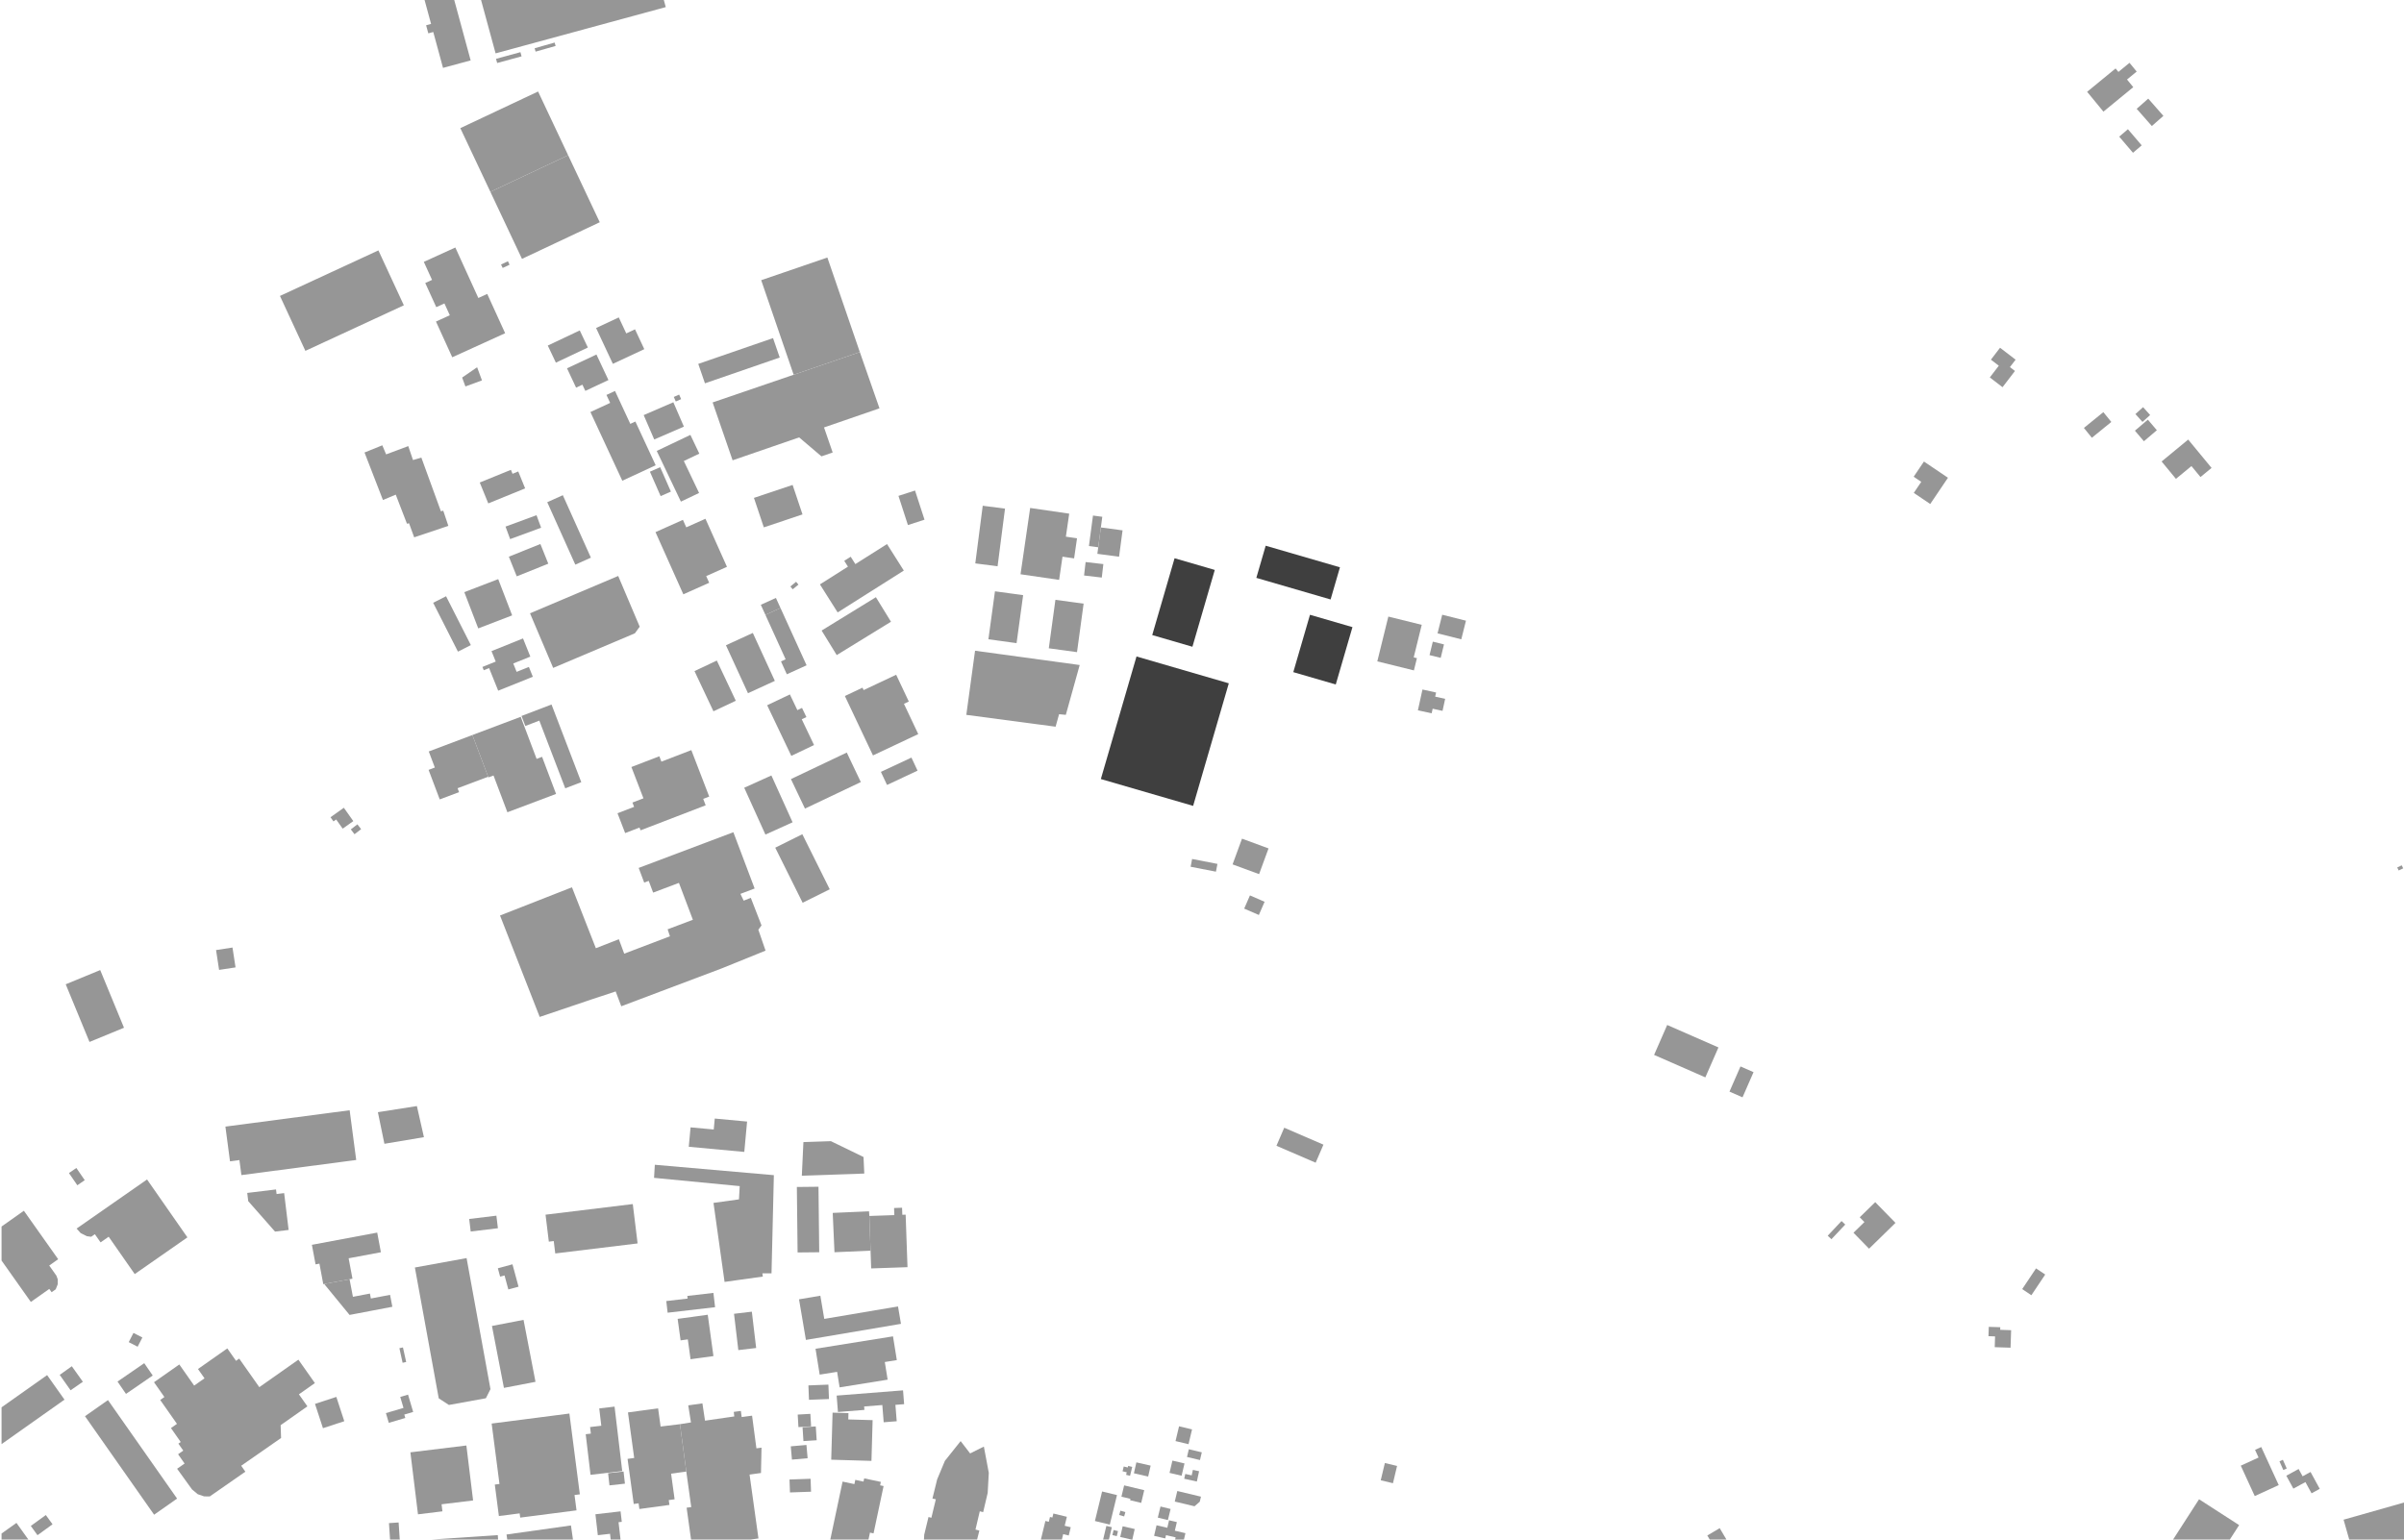 <?xml version="1.0" encoding="UTF-8"?><svg id="Ebene_1" xmlns="http://www.w3.org/2000/svg" viewBox="0 0 2560 1640"><defs><style>.cls-1{fill:#969696;}.cls-1,.cls-2{fill-rule:evenodd;}.cls-2{fill:#3f3f3f;}</style></defs><polyline class="cls-1" points="511.39 -3.22 706.02 -3.22 708.96 7.57 527.75 56.84 511.39 -3.22"/><polyline class="cls-1" points="451.25 -3.22 482.84 -3.22 501.2 64.33 471.77 72.31 461.38 34.09 456.11 35.52 453.76 26.92 459.05 25.48 451.25 -3.22"/><polyline class="cls-1" points="490.2 136.5 573 97.48 605 165.35 522.2 204.36 520.27 200.26 490.2 136.5"/><polyline class="cls-1" points="484.88 263.66 509.38 317.42 518.85 313.1 537.92 354.94 481.61 380.58 464.26 342.52 478.99 335.81 473.26 323.23 464.58 327.19 452.85 301.47 460.08 298.17 451.32 278.95 484.88 263.66"/><polyline class="cls-1" points="298.12 315.24 402.97 266.73 430.06 325.21 325.2 373.74 298.12 315.24"/><polyline class="cls-1" points="802.86 530.36 844.05 516.56 854.58 547.97 813.39 561.75 802.86 530.36"/><polyline class="cls-1" points="366.15 860.45 376.24 874.66 364.93 882.7 357.98 872.94 355.1 874.98 351.94 870.55 366.15 860.45"/><polyline class="cls-1" points="635.16 377.65 647.92 404.85 623.31 416.38 620.2 409.78 613.48 412.94 603.82 392.35 635.16 377.65"/><polyline class="cls-1" points="508.08 391.19 513.24 405.19 495.62 411.66 492.13 402.18 508.08 391.19"/><polyline class="cls-1" points="901.72 801.64 916.68 833.08 857.21 861.34 842.26 829.9 901.72 801.64"/><polyline class="cls-1" points="751.23 552.61 774.14 603.79 752.02 613.67 755.2 620.78 727.68 633.08 698.03 566.82 727.23 553.77 730.8 561.73 751.23 552.61"/><polyline class="cls-1" points="617.39 351.98 626.01 370.18 591.95 386.3 583.33 368.09 617.39 351.98"/><polyline class="cls-1" points="555.34 762.67 587.32 750.45 619 833.19 601.93 839.72 574.32 767.62 559.42 773.32 555.34 762.67"/><polyline class="cls-1" points="556.96 680.08 564.75 699.45 546.56 706.76 550.16 715.68 563.21 710.43 567.42 720.9 530.53 735.74 520.84 711.66 515.15 713.95 513.74 710.44 527.9 704.73 523.4 693.58 556.96 680.08"/><polyline class="cls-1" points="554.51 763.56 571.43 808.39 577.25 806.19 592.15 845.71 540.32 865.24 525.54 826.07 520.09 828.11 519.82 827.39 503.06 782.95 554.51 763.56"/><polyline class="cls-1" points="69.98 1048.49 106.72 1033.35 132.05 1094.78 95.3 1109.91 69.98 1048.49"/><polyline class="cls-1" points="858.92 708.7 837.89 718.25 831.66 704.55 836.61 702.3 815.07 654.96 831.15 647.66 858.92 708.7"/><polyline class="cls-1" points="494.44 630.77 530.54 616.9 545.39 655.51 509.28 669.39 494.44 630.77"/><polyline class="cls-1" points="658.31 613.53 681.22 667.58 676.07 674.62 589.06 711.47 584.57 700.85 564.4 653.3 658.31 613.53"/><polyline class="cls-1" points="582.76 534.96 599.35 527.5 629.24 594.03 612.64 601.48 582.76 534.96"/><polyline class="cls-1" points="956.77 528.22 974.41 522.52 984.5 553.58 966.84 559.3 956.77 528.22"/><polyline class="cls-1" points="645.8 420.69 654.92 416.46 671.2 451.53 676.61 449.02 698.23 495.61 662.69 512.09 628.73 438.91 649.74 429.18 645.8 420.69"/><polyline class="cls-1" points="735.2 463.27 744.7 483.22 728.21 491.08 744.44 525.11 725.08 534.34 699.36 480.34 735.2 463.27"/><polyline class="cls-1" points="841.14 739.73 849.12 756.45 854.06 754.08 858.72 763.84 853.78 766.2 866.87 793.64 842.66 805.18 816.95 751.25 841.14 739.73"/><polyline class="cls-1" points="821.45 826.04 844.02 875.93 815.1 889.01 792.52 839.13 821.45 826.04"/><polyline class="cls-1" points="541.87 592.98 575.46 579.5 583.87 600.45 550.28 613.94 541.87 592.98"/><polyline class="cls-1" points="773.05 687.34 801.67 674.22 825.12 725.28 796.52 738.42 773.05 687.34"/><polyline class="cls-1" points="475.01 635.14 501.41 687.18 487.67 694.15 461.27 642.11 475.01 635.14"/><polyline class="cls-1" points="954.33 718.76 967.79 747.29 962.62 749.73 977.84 781.97 929.63 804.7 899.69 741.4 918.47 732.54 919.68 735.1 954.33 718.76"/><polyline class="cls-1" points="510.89 513.99 544.06 500.48 545.79 504.7 551.87 502.21 559.22 520.24 519.97 536.23 510.89 513.99"/><polyline class="cls-1" points="736.19 799.05 755.24 848.54 748.84 850.99 751.46 857.82 682.13 884.49 680.99 881.54 665.72 887.42 657.58 866.28 675.25 859.49 673.48 854.89 685.21 850.39 672.38 817.04 702.13 805.59 704.33 811.31 736.19 799.05"/><polyline class="cls-1" points="230.07 1012.03 247.58 1009.35 250.83 1030.5 233.31 1033.16 230.07 1012.03"/><polyline class="cls-1" points="944.59 579.55 962.46 607.8 892.01 652.36 873.13 622.51 902.98 603.62 899.03 597.39 905.9 593.04 910.86 600.88 944.59 579.55"/><polyline class="cls-1" points="717.05 428.51 728.27 454.46 696.68 468.12 685.46 442.17 717.05 428.51"/><polyline class="cls-1" points="932.74 636.15 936.41 642.12 948.8 662.29 891.02 697.81 878.39 677.27 874.94 671.67 932.74 636.15"/><polyline class="cls-1" points="388.17 482.02 407.13 474.35 411.18 484.02 434.76 475.21 439.8 490.05 448.7 487.43 469.52 544.64 472.02 543.97 477.43 560.16 441.06 572.38 435.58 557.37 433.38 557.89 421.43 526.91 407.79 532.61 388.17 482.02"/><polyline class="cls-1" points="763.34 703.64 774.22 726.67 783.55 746.46 759.74 757.68 739.55 714.87 763.34 703.64"/><polyline class="cls-1" points="571.33 548.8 576.24 562.13 543.25 574.27 538.34 560.94 571.33 548.8"/><polyline class="cls-1" points="634.53 1010.06 659.01 1000.48 664.72 1015.87 713.42 997.34 710.96 989.91 737.84 979.76 722.99 940.46 695.53 950.83 690.81 938.33 686.01 940.14 680.12 924.53 780.96 886.5 803.61 946.46 788.47 952.17 791.94 959.4 799.52 956.38 810.93 985.77 807.55 990.36 815.23 1012.63 768.57 1031.55 661.59 1071.9 655.63 1056.1 629.06 1064.89 574.73 1083.26 532.46 975.21 609.09 945.17 634.53 1010.06"/><polyline class="cls-1" points="634.77 349.42 658.94 338.12 666.9 355.16 676.21 350.79 686.1 371.93 652.63 387.58 634.77 349.42"/><polyline class="cls-1" points="854.4 888.63 856.19 892.23 878.61 937.3 883.58 947.29 854.72 961.63 825.55 902.98 854.4 888.63"/><polyline class="cls-1" points="970.58 806.99 977.1 820.93 944.59 836.14 938.05 822.22 970.58 806.99"/><polyline class="cls-1" points="860.87 1475.77 882.17 1474.94 882.77 1490.28 861.47 1491.1 860.87 1475.77"/><polyline class="cls-1" points="781.65 1399.48 800.63 1397.23 805.23 1435.92 786.25 1438.17 781.65 1399.48"/><polyline class="cls-1" points="372.34 1182.66 379.33 1235.64 257.06 1251.74 254.95 1235.73 244.93 1237.06 240.04 1200.09 372.34 1182.66"/><polyline class="cls-1" points="753.68 1400.5 759.74 1444.54 735.36 1447.88 732.45 1426.73 724.76 1427.79 721.62 1404.89 753.68 1400.5"/><polyline class="cls-1" points="761.14 1191.51 795.57 1194.71 792.59 1227.05 733.46 1221.57 735.38 1200.89 760.06 1203.17 761.14 1191.51"/><polyline class="cls-1" points="886.76 1292.02 925.42 1290.32 925.76 1295.28 927.05 1332.22 888.63 1333.92 886.76 1292.02"/><polyline class="cls-1" points="673.85 1282.6 678.98 1324.54 591.29 1335.2 589.68 1322.01 584.45 1322.64 580.94 1293.91 673.85 1282.6"/><polyline class="cls-1" points="372.25 1400.69 345.22 1367.73 372.25 1362.67 375.82 1381.4 378.73 1380.84 390.01 1378.69 393.93 1377.94 394.93 1383.19 415.37 1379.31 417.81 1392.01 393.29 1396.69 382.2 1398.8 378.93 1399.42 372.25 1400.69"/><polyline class="cls-1" points="426.22 1488.06 434.51 1485.6 439.98 1504.03 430.53 1506.83 431.6 1510.45 414.03 1515.64 410.96 1505.27 429.68 1499.74 426.22 1488.06"/><polyline class="cls-1" points="73.42 1249.58 81.31 1244.15 90.24 1257.15 82.35 1262.58 73.42 1249.58"/><polyline class="cls-1" points="496.86 1340.15 522.3 1479.76 517.4 1489.45 478.04 1496.6 467.21 1489.53 441.81 1350.17 496.86 1340.15"/><polyline class="cls-1" points="709.51 1385.91 732.24 1383.27 731.92 1380.46 759.71 1377.24 761.49 1392.45 710.96 1398.33 709.51 1385.91"/><polyline class="cls-1" points="855.55 1216.58 884.82 1215.6 919.56 1232.48 920.36 1250.1 853.86 1252.39 855.55 1216.58"/><polyline class="cls-1" points="401.69 1312.99 405.62 1333.92 371.26 1340.36 375.34 1362.09 372.25 1362.67 345.22 1367.73 344.26 1367.92 340.15 1346.06 336.04 1346.85 332.13 1326.01 401.69 1312.99"/><polyline class="cls-1" points="1.65 1342.76 1.65 1306.53 25.42 1289.72 61.95 1341.34 52.43 1348.08 60.08 1358.89 61.5 1362.77 61.48 1368 59.32 1373.42 54.97 1376.5 52.49 1372.99 32.85 1386.87 1.65 1342.76"/><polyline class="cls-1" points="499.63 1298.48 528.6 1294.97 530.22 1308.34 501.25 1311.83 499.63 1298.48"/><polyline class="cls-1" points="530.16 1350.99 545.73 1346.77 552.19 1370.62 541.32 1373.56 537.28 1358.63 532.57 1359.91 530.16 1350.99"/><polyline class="cls-1" points="402.41 1184.73 443.94 1178.21 451.43 1211.34 409.36 1218.39 402.41 1184.73"/><polyline class="cls-1" points="523.88 1412.45 557.51 1405.96 570.25 1471.95 536.62 1478.41 523.88 1412.45"/><polyline class="cls-1" points="263.28 1270.74 293.93 1267.02 294.53 1271.9 302.59 1270.93 307.36 1310.17 292.89 1311.92 264.34 1279.5 263.28 1270.74"/><polyline class="cls-1" points="927.05 1332.22 925.76 1295.28 952.36 1294.36 952.1 1286.8 960.61 1286.5 960.87 1294.01 964.42 1293.89 966.39 1349.82 927.7 1351.16 927.05 1332.22"/><polyline class="cls-1" points="950.95 1423.51 955.02 1448.8 942.22 1450.86 945.24 1469.65 894.1 1477.86 891.44 1461.32 872.88 1464.29 868.45 1436.73 950.95 1423.51"/><polyline class="cls-1" points="811.85 1356.41 812.33 1359.83 789.03 1363.09 771.59 1365.53 766.23 1327.28 759.79 1281.37 786.92 1277.59 787.71 1263.48 696.49 1254.67 697.33 1240.74 824.08 1251.82 822.58 1314.82 821.58 1356.4 811.85 1356.41"/><polyline class="cls-1" points="156.59 1256.4 199.57 1318.08 143.47 1357.18 115.74 1317.4 107.1 1323.41 101.02 1314.7 97.09 1317.43 92.47 1316.83 85.88 1313.5 81.56 1308.7 156.59 1256.4"/><polyline class="cls-1" points="850.88 1384.07 873.58 1380.23 877.76 1404.92 956.29 1391.64 959.43 1410.19 858.21 1427.31 850.88 1384.07"/><polyline class="cls-1" points="664.02 1567.49 665.47 1580.44 649.01 1582.26 647.56 1569.31 664.02 1567.49"/><polyline class="cls-1" points="142.13 1419.86 151.62 1424.73 146.56 1434.57 137.08 1429.68 142.13 1419.86"/><polyline class="cls-1" points="68.67 1490.94 1.65 1538.32 1.65 1499.11 50.18 1464.79 68.67 1490.94"/><polyline class="cls-1" points="606.34 1505.73 617.47 1591.8 611.81 1592.53 613.93 1608.87 553.97 1616.6 553.38 1612.08 531.25 1614.93 526.91 1581.4 531.89 1580.76 523.56 1516.4 606.34 1505.73"/><polyline class="cls-1" points="317.76 1448.35 335.33 1473.29 318.32 1485.26 327.34 1498.07 298.86 1518.12 299.31 1531.79 256.86 1561.34 261.28 1567.67 223.41 1594.03 217.31 1593.98 210.57 1591.66 204.45 1586.53 188.61 1564.55 196.57 1559 189.65 1549.08 195.16 1545.22 189.97 1537.82 192.46 1536.08 182.06 1521.22 188.45 1516.74 170.6 1491.29 175.07 1488.16 164 1472.38 190.95 1453.46 206.76 1475.97 217.79 1468.22 210.82 1458.31 242.06 1436.36 251.35 1449.58 254.72 1447.21 276.15 1477.64 317.76 1448.35"/><polyline class="cls-1" points="638.14 1500.28 654.45 1498.35 662.61 1567.03 628.85 1571.02 623.72 1527.77 629.21 1527.11 628.38 1520.13 640.32 1518.73 638.14 1500.28"/><polyline class="cls-1" points="427.39 1642.12 530.1 1635.23 532.33 1668.35 429.63 1675.22 427.39 1642.12"/><polyline class="cls-1" points="634.06 1613.03 660.85 1609.94 662.13 1621.09 658.67 1621.49 660.88 1640.55 650.52 1641.74 649.61 1633.84 636.63 1635.33 634.06 1613.03"/><polyline class="cls-1" points="18.14 1666.14 1.65 1643.05 1.65 1633.56 17.53 1622.23 38.51 1651.58 18.14 1666.14"/><polyline class="cls-1" points="114.97 1491.41 188.58 1596.33 164.11 1613.5 90.49 1508.58 114.97 1491.41"/><polyline class="cls-1" points="335.43 1495.45 358.15 1488.02 366.63 1513.9 343.92 1521.35 335.43 1495.45"/><polyline class="cls-1" points="414.21 1622.46 424.49 1621.77 426.39 1650.41 416.11 1651.09 414.21 1622.46"/><polyline class="cls-1" points="668.71 1504.55 700.81 1500.19 703.47 1519.58 724.1 1517.08 730.84 1567.54 714.64 1569.76 718.38 1597.08 712.16 1597.94 712.87 1603.07 680.87 1607.44 680.04 1601.37 674.86 1602.07 668.29 1554.03 675.35 1553.06 668.71 1504.55"/><polyline class="cls-1" points="539.39 1634.59 608.02 1624.95 612.74 1658.48 544.12 1668.13 539.39 1634.59"/><polyline class="cls-1" points="48.8 1613.86 55.95 1623.71 39.93 1635.32 32.8 1625.47 48.8 1613.86"/><polyline class="cls-1" points="730.84 1567.54 724.1 1517.08 735.81 1515.2 732.91 1497.03 747.99 1494.89 750.76 1513.33 781.93 1508.83 781.39 1503.98 788.95 1502.96 789.8 1509.48 800.87 1508.01 805.5 1542.81 810.94 1542.09 810.37 1569.07 798.21 1570.76 807.68 1638.81 764.46 1644.81 766.72 1661.04 739.36 1664.84 731.18 1606.05 736.1 1605.36 730.84 1567.54"/><polyline class="cls-1" points="496.64 1539.78 503.8 1598.32 470.23 1602.41 471.14 1609.91 445.11 1613.09 437.02 1547.06 496.64 1539.78"/><polyline class="cls-1" points="854.63 1520.36 868.72 1519.46 869.67 1534.19 855.58 1535.09 854.63 1520.36"/><polyline class="cls-1" points="897.26 1578.24 909.84 1580.9 910.8 1576.38 919.54 1578.24 920.28 1574.81 938 1578.56 937.23 1582.19 940.92 1582.99 930.24 1633.38 926.42 1632.58 924.31 1642.47 920.88 1641.74 918.84 1651.35 883.37 1643.81 897.26 1578.24"/><polyline class="cls-1" points="849.47 1506.85 862.95 1506.07 863.74 1519.4 850.25 1520.19 849.47 1506.85"/><polyline class="cls-1" points="840.74 1576.01 863.19 1575.22 863.68 1589.01 841.23 1589.79 840.74 1576.01"/><polyline class="cls-1" points="886.6 1504.79 903.52 1505.29 903.32 1512.03 929.25 1512.77 928.01 1556.17 885.16 1554.92 886.6 1504.79"/><polyline class="cls-1" points="890.94 1486.62 961.64 1481.05 962.8 1495.75 953.51 1496.48 954.9 1513.94 941.03 1515.03 939.57 1496.68 920.22 1498.21 920.5 1501.86 892.33 1504.09 890.94 1486.62"/><polyline class="cls-1" points="858.78 1539.21 860.03 1553.35 843.33 1554.81 842.08 1540.67 858.78 1539.21"/><polyline class="cls-1" points="1367.57 1201.28 1409.32 1219.32 1401.03 1238.54 1359.28 1220.51 1367.57 1201.28"/><polyline class="cls-1" points="1022.98 1535.1 1033.08 1548.24 1047.71 1540.94 1052.96 1568.92 1051.78 1590.28 1046.95 1610.78 1043.36 1609.85 1038.78 1629.32 1042.91 1630.41 1038.15 1649.19 1029.88 1666.99 1012.84 1689.14 1002.17 1674.13 988.1 1683.31 983.17 1653.76 984.2 1634.79 988.76 1615.95 991.82 1616.77 996.57 1597.08 992.95 1596.29 997.96 1575.9 1006.2 1556.15 1022.98 1535.1"/><polyline class="cls-1" points="1253.7 1588.26 1278.9 1594.29 1277.63 1599.64 1272.03 1604.52 1251.01 1599.5 1253.7 1588.26"/><polyline class="cls-1" points="1474.74 1558.44 1487.73 1561.56 1483.34 1579.95 1470.34 1576.83 1474.74 1558.44"/><polyline class="cls-1" points="1178.15 1625.44 1183.99 1626.82 1178.86 1648.5 1173.02 1647.12 1178.15 1625.44"/><polyline class="cls-1" points="1195.52 1625.82 1208.35 1628.76 1205.74 1640.18 1192.91 1637.25 1195.52 1625.82"/><polyline class="cls-1" points="1235.82 1604.77 1246.56 1607.4 1243.67 1619.23 1232.93 1616.6 1235.82 1604.77"/><polyline class="cls-1" points="1193.13 1609.19 1198.41 1610.71 1197.09 1615.32 1191.82 1613.82 1193.13 1609.19"/><polyline class="cls-1" points="1197.07 1582.26 1218.49 1587.39 1215.26 1600.92 1203.42 1598.08 1203.77 1596.6 1194.2 1594.31 1197.07 1582.26"/><polyline class="cls-1" points="1244.93 1619.44 1253.22 1621.37 1251.08 1630.55 1262.35 1633.17 1259.99 1643.3 1251.11 1641.23 1251.93 1637.65 1241.69 1635.27 1240.87 1638.78 1228.98 1636.02 1231.6 1624.77 1243.07 1627.43 1244.93 1619.44"/><polyline class="cls-1" points="1831.3 1627.83 1838.37 1639.79 1825.18 1647.59 1818.1 1635.63 1831.3 1627.83"/><polyline class="cls-1" points="1205.7 1562.58 1203.39 1572.06 1199.18 1571.04 1199.84 1568.32 1195.41 1567.25 1196.65 1562.15 1200.97 1563.21 1201.38 1561.51 1205.7 1562.58"/><polyline class="cls-1" points="1173.62 1588.76 1189.47 1592.61 1181.83 1624.06 1165.98 1620.22 1173.62 1588.76"/><polyline class="cls-1" points="1113.23 1620.15 1116.87 1621.04 1118.12 1615.9 1120.68 1616.52 1121.71 1612.23 1136.1 1615.73 1133.78 1625.28 1140.22 1626.84 1138.09 1635.64 1132.17 1634.21 1128.79 1648.13 1107.7 1643.02 1113.23 1620.15"/><polyline class="cls-1" points="1255.57 1519.33 1269.4 1522.64 1265.65 1538.38 1251.81 1535.08 1255.57 1519.33"/><polyline class="cls-1" points="1262.19 1570.09 1269.03 1571.58 1270.31 1565.76 1276.91 1567.2 1274.51 1578.16 1261.06 1575.2 1262.19 1570.09"/><polyline class="cls-1" points="1210.13 1557.76 1225.32 1561.22 1222.67 1572.85 1207.49 1569.38 1210.13 1557.76"/><polyline class="cls-1" points="1248.5 1555.87 1261.37 1558.9 1258.29 1571.99 1245.43 1568.96 1248.5 1555.87"/><polyline class="cls-1" points="1265.98 1543.77 1279.79 1547.08 1277.83 1555.29 1264.03 1551.99 1265.98 1543.77"/><polyline class="cls-1" points="1185.86 1629.83 1190.54 1630.95 1189.25 1636.33 1184.57 1635.21 1185.86 1629.83"/><polyline class="cls-1" points="810.59 298.47 881.06 274.32 915.63 375.03 845.15 399.19 810.59 298.47"/><polyline class="cls-1" points="915.63 375.03 936.55 434.96 877.5 455.31 886.71 482.01 874.76 486.12 851 465.92 780.14 490.33 758.87 428.68 845.15 399.19 915.63 375.03"/><polyline class="cls-1" points="425.32 1436.14 429.1 1435.32 432.53 1450.82 428.74 1451.67 425.32 1436.14"/><polyline class="cls-1" points="125.14 1471.68 153.6 1452.1 162.64 1465.24 134.17 1484.82 125.14 1471.68"/><polyline class="cls-1" points="717.52 422.84 723.21 420.33 725.34 425.16 719.64 427.67 717.52 422.84"/><polyline class="cls-1" points="1775.38 1091.83 1829.96 1115.76 1816.01 1147.64 1761.43 1123.71 1775.38 1091.83"/><polyline class="cls-1" points="1312.56 920.76 1322.6 893.37 1350.85 903.76 1340.79 931.16 1312.56 920.76"/><polyline class="cls-1" points="1324.94 967.88 1331.06 953.81 1346.66 960.6 1340.54 974.66 1324.94 967.88"/><polyline class="cls-1" points="1853.44 1135.99 1867.33 1142.09 1855.6 1168.9 1841.71 1162.8 1853.44 1135.99"/><polyline class="cls-1" points="1086.75 611.71 1097.01 541.1 1138.6 547.16 1135.04 571.67 1146.92 573.4 1143.8 594.8 1131.44 592.99 1127.85 617.7 1086.75 611.71"/><polyline class="cls-1" points="2341.75 1597.05 2384.44 1624.59 2343.27 1688.44 2300.59 1660.9 2341.75 1597.05"/><polyline class="cls-1" points="1525.8 683.5 1537.69 686.44 1534.19 700.77 1522.3 697.85 1525.8 683.5"/><polyline class="cls-1" points="1961.04 1300.67 1965 1304.41 1950.28 1320.03 1946.32 1316.31 1961.04 1300.67"/><polyline class="cls-1" points="2427.39 1556.62 2431.02 1555.01 2435.13 1564.27 2431.49 1565.88 2427.39 1556.62"/><polyline class="cls-1" points="2117.85 1413.39 2130.09 1413.79 2130 1416.56 2141.63 1416.95 2141.02 1435.6 2124.16 1435.04 2124.54 1423.56 2117.51 1423.33 2117.85 1413.39"/><polyline class="cls-1" points="1514.77 734.49 1529.29 737.67 1528.32 742.08 1538.94 744.42 1536.14 757.23 1525.62 754.93 1524.55 759.85 1509.92 756.63 1514.77 734.49"/><polyline class="cls-1" points="1535.8 654.82 1561.09 661.18 1556.12 681.01 1530.83 674.65 1535.8 654.82"/><polyline class="cls-1" points="2516.52 1692.2 2495.66 1618.8 2564.4 1599.31 2564.4 1678.62 2516.52 1692.2"/><polyline class="cls-1" points="2168.17 1351.12 2177.94 1357.66 2163.19 1379.72 2153.42 1373.17 2168.17 1351.12"/><polyline class="cls-1" points="1478.43 656.8 1513.99 665.58 1505.45 700.25 1508.87 701.09 1505.66 714.13 1466.68 704.5 1478.43 656.8"/><polyline class="cls-1" points="1996.91 1280.57 2018.49 1302.64 1990.35 1330.13 1973.76 1313.14 1985.4 1301.78 1980.41 1296.68 1996.91 1280.57"/><polyline class="cls-1" points="2434.67 1571.96 2447.79 1564.82 2452.03 1572.59 2460.49 1567.98 2470.29 1585.94 2461.56 1590.71 2455.03 1578.74 2442.19 1585.73 2434.67 1571.96"/><polyline class="cls-1" points="2386.19 1561.28 2405.13 1552.6 2401.39 1544.45 2407.99 1541.42 2426.59 1581.94 2401.06 1593.65 2386.19 1561.28"/><polyline class="cls-1" points="2266.01 137.65 2280.67 154.84 2271.4 162.75 2256.74 145.57 2266.01 137.65"/><polyline class="cls-1" points="2275.34 115.91 2287.65 105.07 2303.79 123.42 2291.49 134.25 2275.34 115.91"/><polyline class="cls-1" points="2287.24 447.03 2296.82 458.28 2283.02 470.02 2273.45 458.77 2287.24 447.03"/><polyline class="cls-1" points="2219.12 455.85 2239.84 439.02 2248.33 449.48 2227.61 466.31 2219.12 455.85"/><polyline class="cls-1" points="2301.88 491.58 2330.19 468.24 2355.08 498.44 2343.28 508.15 2333.66 496.47 2317.14 510.08 2301.88 491.58"/><polyline class="cls-1" points="1269.47 915.01 1296.45 920.25 1294.84 928.53 1267.88 923.28 1269.47 915.01"/><polyline class="cls-1" points="2552.79 924.05 2557.58 921.76 2559.13 924.97 2554.33 927.27 2552.79 924.05"/><polyline class="cls-1" points="2129.83 370.43 2146.41 383.14 2140.35 391.04 2145.72 395.17 2132.49 412.44 2118.94 402.06 2128.52 389.56 2120.11 383.12 2129.83 370.43"/><polyline class="cls-1" points="2274 441.06 2282.16 433.73 2289.67 442.1 2281.51 449.43 2274 441.06"/><polyline class="cls-1" points="2048.79 491.64 2074.37 508.91 2055.49 536.88 2037.98 525.04 2045.93 513.28 2037.86 507.82 2048.79 491.64"/><polyline class="cls-1" points="2222.57 97.79 2252.86 72.92 2255.89 76.61 2267.7 66.91 2275.35 76.24 2265.03 84.7 2271.7 92.84 2239.92 118.91 2222.57 97.79"/><polyline class="cls-1" points="848.57 1264.4 871.6 1264.15 872.38 1333.92 849.35 1334.15 848.57 1264.4"/><polyline class="cls-1" points="1046.5 538.73 1070.23 541.8 1062.31 603.21 1038.58 600.14 1046.5 538.73"/><polyline class="cls-1" points="1059.53 629.87 1089.53 633.98 1082.54 685.09 1052.54 680.98 1059.53 629.87"/><polyline class="cls-1" points="1123.9 638.94 1153.93 643.04 1146.9 694.68 1116.86 690.58 1123.9 638.94"/><polyline class="cls-1" points="1038.33 693.17 1149.76 708.4 1134.99 761.46 1127.8 760.8 1124.1 774.1 1029.02 761.49 1038.33 693.17"/><polyline class="cls-1" points="1156.06 598.71 1174.95 600.89 1173.29 615.23 1154.41 613.03 1156.06 598.71"/><polyline class="cls-1" points="1172.3 561.86 1195.41 564.95 1191.68 593.04 1168.57 589.95 1169.5 582.98 1172.3 561.86"/><polyline class="cls-1" points="692.09 502.46 703.01 497.66 714.43 523.67 703.51 528.48 692.09 502.46"/><polyline class="cls-1" points="831.15 647.66 815.07 654.96 810.18 644.24 826.26 636.93 831.15 647.66"/><polyline class="cls-1" points="503.06 782.95 519.82 827.39 487.28 839.64 488.85 843.81 468.27 851.55 456.4 820.1 463.05 817.59 456.59 800.48 503.06 782.95"/><polyline class="cls-1" points="743.57 387.63 823.19 360.16 830.34 380.84 750.7 408.31 743.57 387.63"/><polyline class="cls-1" points="373.58 883.49 380.6 878.1 384.55 883.23 377.51 888.63 373.58 883.49"/><polyline class="cls-1" points="841.67 624.71 847.77 619.73 850.24 622.76 844.13 627.73 841.67 624.71"/><polyline class="cls-1" points="540.89 278.29 542.63 281.99 535.3 285.43 533.56 281.76 540.89 278.29"/><polyline class="cls-1" points="522.2 204.36 605 165.35 638.67 236.74 555.86 275.75 543 248.49 530.23 221.4 527.22 214.99 522.2 204.36"/><polyline class="cls-1" points="569.34 51.39 590.63 45.34 591.66 48.96 570.35 54.99 569.34 51.39"/><polyline class="cls-1" points="528.21 62.67 554.2 55.57 555.42 60.02 529.43 67.12 528.21 62.67"/><polyline class="cls-1" points="1172.3 561.86 1169.5 582.98 1159.59 581.66 1163.91 549.17 1173.81 550.5 1172.3 561.86"/><polyline class="cls-1" points="76.48 1455.36 88.24 1471.89 75.17 1480.97 63.59 1464.56 76.48 1455.36"/><polyline class="cls-2" points="1172.28 829.86 1210.26 699.29 1308.54 727.88 1270.55 858.44 1172.28 829.86"/><polyline class="cls-2" points="1377.22 715.98 1394.99 654.88 1440.22 668.03 1422.44 729.13 1377.22 715.98"/><polyline class="cls-2" points="1416.94 638.56 1337.86 615.56 1347.82 581.31 1426.9 604.31 1416.94 638.56"/><polyline class="cls-2" points="1250.8 594.65 1293.61 607.11 1269.8 688.94 1227 676.49 1250.8 594.65"/></svg>